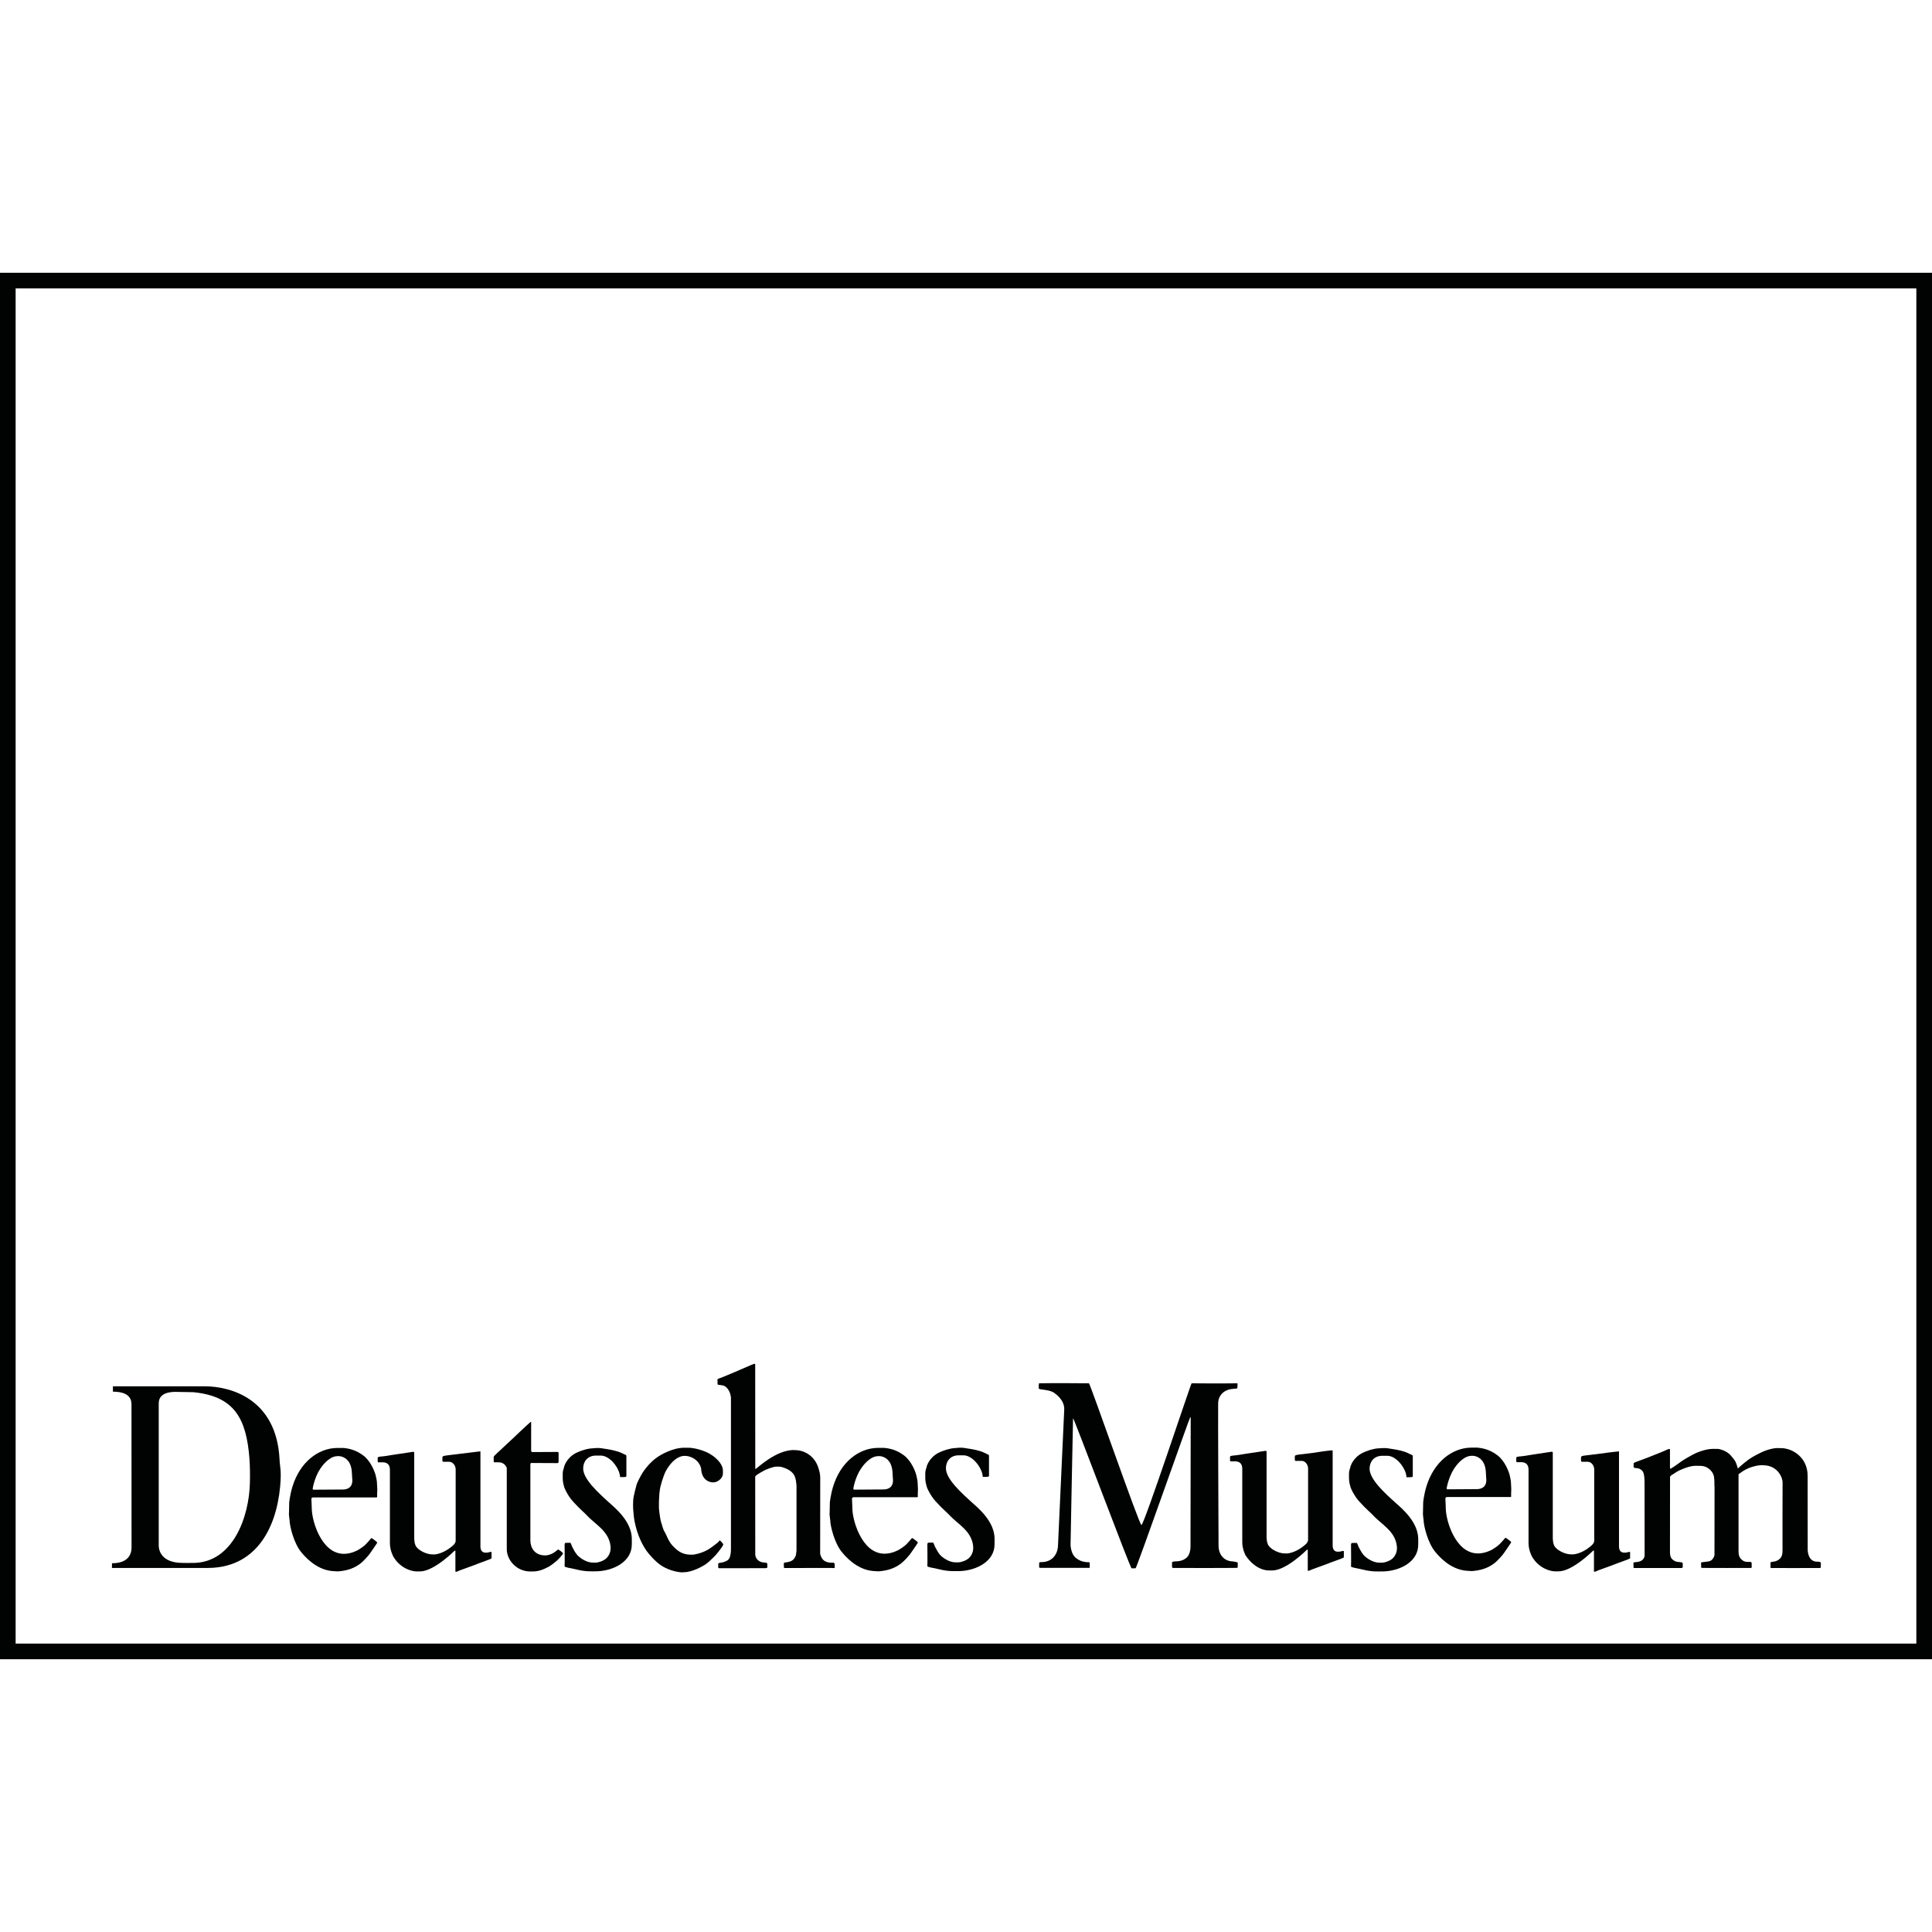 <?xml version="1.0" encoding="UTF-8"?>
<!-- Generator: Adobe Illustrator 15.0.2, SVG Export Plug-In . SVG Version: 6.00 Build 0)  -->
<!DOCTYPE svg PUBLIC "-//W3C//DTD SVG 1.1//EN" "http://www.w3.org/Graphics/SVG/1.1/DTD/svg11.dtd">
<svg version="1.1" id="Ebene_1" xmlns="http://www.w3.org/2000/svg" xmlns:xlink="http://www.w3.org/1999/xlink" x="0px" y="0px" width="100px" height="100px" viewBox="0 0 100 100" enable-background="new 0 0 100 100" xml:space="preserve">
<g id="layer1" transform="translate(-94.785,-323.04)">
	<g id="g15030" transform="matrix(3.383,0,0,3.383,-222.315,-1203.865)">
		<path fill="#010202" d="M107.693,474.879c-0.016,0-0.011,0.014-0.095,0.098c-0.036,0.036-0.088,0.066-0.11,0.08    c-0.003,0.002-0.104,0.061-0.22,0.061c-0.184,0-0.305-0.139-0.38-0.284c-0.108-0.207-0.113-0.394-0.113-0.395    c0-0.048-0.006-0.145-0.006-0.154c0-0.015,0-0.031,0.027-0.031l0.965,0c0.012,0,0.01-0.003,0.015-0.007    c-0.001-0.029-0.001-0.052,0.001-0.081c0.003-0.053-0.003-0.079-0.003-0.113c0-0.055-0.013-0.097-0.014-0.104    c-0.012-0.078-0.084-0.254-0.197-0.336c-0.053-0.039-0.149-0.102-0.303-0.114h-0.098v0c-0.288,0.004-0.568,0.216-0.683,0.595    c-0.04,0.133-0.049,0.242-0.049,0.245c0,0.104-0.005,0.157-0.004,0.179c0,0.017,0.01,0.085,0.01,0.085    c0,0.091,0.066,0.356,0.178,0.49c0.042,0.051,0.22,0.27,0.48,0.29c0.069,0.005,0.079,0.007,0.129,0    c0.107-0.014,0.202-0.043,0.3-0.118c0.042-0.032,0.128-0.126,0.147-0.158c0,0,0.107-0.153,0.107-0.159    C107.776,474.934,107.694,474.879,107.693,474.879z M106.906,473.817c0.028-0.043,0.124-0.172,0.236-0.189    c0.035-0.005,0.064-0.004,0.086,0.003l0,0c0.061,0.017,0.156,0.07,0.162,0.262c0.002,0.071,0.005,0.063,0.006,0.092    c0.006,0.133-0.095,0.15-0.144,0.15c-0.07,0-0.453,0.003-0.453,0.003c-0.008-0.009-0.01-0.007-0.01-0.015    C106.789,474.124,106.814,473.954,106.906,473.817z"/>
		<path fill="#010202" d="M99.421,474.88c-0.017,0-0.012,0.014-0.095,0.098c-0.036,0.036-0.089,0.066-0.11,0.081    c-0.003,0.002-0.104,0.061-0.219,0.061c-0.184,0-0.305-0.139-0.38-0.283c-0.108-0.207-0.113-0.395-0.113-0.395    c0-0.048-0.006-0.146-0.006-0.154c0-0.015,0-0.031,0.027-0.031l0.965,0c0.012,0,0.01-0.003,0.014-0.008    c-0.001-0.029-0.001-0.052,0.001-0.081c0.003-0.053-0.003-0.079-0.003-0.113c0-0.055-0.013-0.097-0.014-0.104    c-0.012-0.078-0.084-0.254-0.197-0.336c-0.053-0.039-0.149-0.102-0.302-0.115H98.89l0,0c-0.288,0.004-0.568,0.216-0.683,0.595    c-0.04,0.133-0.049,0.242-0.049,0.245c0,0.104-0.004,0.157-0.004,0.179c0,0.017,0.01,0.085,0.01,0.085    c0,0.091,0.066,0.356,0.178,0.49c0.042,0.051,0.22,0.27,0.48,0.29c0.069,0.005,0.079,0.007,0.129,0    c0.107-0.014,0.202-0.043,0.3-0.118c0.042-0.032,0.128-0.126,0.147-0.158c0,0,0.107-0.153,0.107-0.158    C99.504,474.935,99.422,474.88,99.421,474.88z M98.634,473.817c0.028-0.043,0.124-0.172,0.236-0.189    c0.035-0.005,0.064-0.004,0.087,0.003l0,0c0.06,0.017,0.156,0.07,0.161,0.263c0.002,0.071,0.005,0.063,0.006,0.092    c0.006,0.133-0.095,0.15-0.144,0.15c-0.07,0-0.453,0.003-0.453,0.003c-0.008-0.009-0.01-0.006-0.01-0.014    C98.517,474.125,98.542,473.954,98.634,473.817z"/>
		<path fill="#010202" d="M116.772,474.875c-0.017,0-0.012,0.014-0.095,0.097c-0.036,0.036-0.088,0.066-0.11,0.081    c-0.003,0.002-0.104,0.061-0.22,0.061c-0.184,0-0.305-0.139-0.38-0.283c-0.108-0.207-0.113-0.394-0.113-0.395    c0-0.048-0.006-0.146-0.006-0.154c0-0.015,0.001-0.031,0.027-0.031l0.965,0c0.011,0,0.01-0.003,0.014-0.007    c-0.001-0.029-0.001-0.052,0.001-0.081c0.003-0.053-0.003-0.079-0.003-0.113c0-0.055-0.014-0.097-0.014-0.104    c-0.012-0.078-0.084-0.254-0.197-0.336c-0.053-0.039-0.149-0.102-0.303-0.115h-0.098v0c-0.288,0.004-0.568,0.217-0.683,0.595    c-0.04,0.133-0.049,0.242-0.049,0.245c0,0.104-0.005,0.157-0.004,0.179c0,0.017,0.01,0.085,0.01,0.085    c0,0.091,0.066,0.356,0.178,0.49c0.042,0.051,0.22,0.27,0.48,0.29c0.069,0.005,0.079,0.007,0.129,0    c0.107-0.014,0.202-0.043,0.3-0.118c0.042-0.033,0.128-0.126,0.147-0.159c0,0,0.107-0.153,0.107-0.159    C116.855,474.93,116.773,474.875,116.772,474.875z M115.984,473.812c0.028-0.043,0.124-0.172,0.236-0.189    c0.035-0.005,0.064-0.003,0.086,0.003c0.061,0.017,0.156,0.07,0.162,0.262c0.002,0.071,0.005,0.063,0.006,0.092    c0.006,0.133-0.095,0.15-0.144,0.15c-0.07,0-0.453,0.003-0.453,0.003c-0.008-0.01-0.01-0.007-0.01-0.015    C115.867,474.12,115.893,473.95,115.984,473.812z"/>
		<path fill="#010202" d="M98.011,473.684c-0.043-0.941-0.757-1.127-1.143-1.127h-1.407h0v0.082c0.121,0,0.284,0.027,0.284,0.192    l0.001,2.192c0,0.106-0.053,0.241-0.299,0.241l-0.001,0.072h1.465c0.715,0,1.044-0.572,1.108-1.24    C98.043,473.843,98.016,473.797,98.011,473.684z M97.557,474.03c-0.012,0.536-0.264,1.214-0.851,1.229    c-0.07,0.002-0.179,0-0.179,0c-0.385,0-0.365-0.272-0.365-0.272l0-2.166c0-0.097,0.055-0.175,0.249-0.179l0,0l0,0l0,0l0.28,0.005    c0.626,0.061,0.812,0.399,0.859,1.017C97.558,473.781,97.56,473.887,97.557,474.03z"/>
		<path fill="#010202" d="M113.576,474.771h-0.002H113.576z"/>
		<path fill="#010202" d="M114.086,473.538h0.037v1.456c0,0.068,0.037,0.093,0.073,0.093h0.029c0,0,0.027-0.003,0.049-0.01h0.02    v0.097c-0.01,0.014-0.206,0.078-0.273,0.107c-0.001,0.001-0.155,0.056-0.214,0.078c-0.011,0.004-0.045,0.022-0.058,0.022    c-0.004,0-0.007-0.005-0.007-0.012v-0.312h-0.012c-0.005,0.005-0.317,0.317-0.529,0.317h-0.056c-0.069,0-0.218-0.031-0.354-0.229    c0,0-0.051-0.095-0.051-0.2v-1.126c0-0.129-0.113-0.114-0.134-0.114h-0.046c-0.005-0.007-0.007-0.007-0.007-0.015    c0-0.022-0.001-0.038,0-0.054c0.001-0.022,0.056-0.017,0.132-0.029c0.069-0.011,0.079-0.014,0.137-0.022    c0.096-0.012,0.259-0.041,0.273-0.041c0.012,0,0.017,0.004,0.017,0.015v1.316c0.005,0.028-0.001,0.049,0.02,0.1    c0.028,0.068,0.16,0.139,0.258,0.139c0.016,0,0.032,0.001,0.042,0c0.079-0.01,0.161-0.048,0.232-0.102    c0.037-0.028,0.083-0.062,0.083-0.107c0-0.12,0-0.873,0-1.092c0-0.053-0.04-0.113-0.095-0.115c0,0-0.012,0-0.098,0    c-0.007-0.005-0.01-0.011-0.01-0.017v-0.051c0-0.026,0.046-0.026,0.127-0.036c0.054-0.007,0.118-0.014,0.139-0.017    C113.916,473.56,114.072,473.538,114.086,473.538"/>
		<path id="path12885" fill="#010202" d="M104.199,473.497h0.073c0.063,0,0.242,0.032,0.366,0.122    c0.089,0.064,0.153,0.146,0.156,0.222c0.001,0.018,0,0.028,0,0.046c0.001,0.085-0.09,0.139-0.139,0.139c0,0-0.018,0.002-0.029,0    c-0.17-0.024-0.165-0.211-0.165-0.211c-0.036-0.149-0.181-0.193-0.237-0.193h-0.029c-0.002,0-0.144-0.003-0.273,0.229    c-0.036,0.064-0.095,0.254-0.095,0.31c0,0.006-0.004,0.022-0.005,0.034c-0.006,0.117-0.007,0.109-0.007,0.144    c-0.001,0.044,0,0.082,0,0.085c0.025,0.237,0.043,0.224,0.053,0.278c0,0,0.018,0.062,0.04,0.092    c0.016,0.024,0.053,0.133,0.11,0.195c0.08,0.089,0.158,0.144,0.285,0.144c0.012,0,0.026,0,0.032,0c0.007,0,0.11-0.014,0.21-0.066    c0.05-0.026,0.113-0.074,0.158-0.11c0.035-0.027,0.034-0.042,0.046-0.042c0,0,0.05,0.045,0.05,0.064    c0,0.01-0.042,0.075-0.116,0.161c0,0-0.096,0.1-0.149,0.137c-0.054,0.038-0.216,0.124-0.331,0.124c0,0-0.031,0.005-0.068,0    c-0.114-0.015-0.211-0.055-0.281-0.1c-0.095-0.061-0.195-0.18-0.228-0.226c-0.138-0.197-0.186-0.431-0.197-0.544    c-0.009-0.091-0.009-0.113-0.009-0.117c0,0-0.003-0.042,0.002-0.122c0.003-0.058,0.054-0.241,0.054-0.241s0.048-0.117,0.115-0.21    c0.042-0.058,0.105-0.132,0.183-0.188C103.839,473.603,104.029,473.497,104.199,473.497"/>
		<path id="path12887" fill="#010202" d="M115.766,473.983c-0.005,0.001-0.007,0.003-0.007,0.003    C115.756,473.978,115.756,473.983,115.766,473.983"/>
		<path id="path12889" fill="#010202" d="M115.378,474.712h0.01v-0.002h-0.01V474.712z"/>
		<path id="path12891" fill="#010202" d="M118.485,473.554l0.019-0.001v1.455c0,0.069,0.037,0.093,0.073,0.093h0.029    c0,0,0.027-0.002,0.049-0.01h0.019v0.097c-0.01,0.014-0.206,0.078-0.273,0.107c-0.002,0.001-0.155,0.056-0.215,0.078    c-0.011,0.004-0.044,0.022-0.058,0.022c-0.004,0-0.007-0.005-0.007-0.012v-0.312h-0.012c-0.005,0.005-0.317,0.317-0.529,0.317    h-0.056c-0.069,0-0.247-0.044-0.353-0.229c0,0-0.051-0.095-0.051-0.2v-1.126c0-0.129-0.113-0.115-0.134-0.115h-0.046    c-0.005-0.006-0.008-0.007-0.008-0.015c0-0.021-0.001-0.037,0-0.053c0.001-0.022,0.056-0.017,0.132-0.029    c0.069-0.012,0.08-0.014,0.137-0.022c0.096-0.013,0.259-0.041,0.273-0.041c0.012,0,0.017,0.004,0.017,0.015v1.316    c0.005,0.027-0.001,0.048,0.019,0.1c0.028,0.068,0.161,0.139,0.259,0.139c0.016,0,0.032,0.001,0.041,0    c0.079-0.01,0.162-0.048,0.232-0.102c0.037-0.029,0.083-0.062,0.083-0.107c0-0.12,0-0.872,0-1.092c0-0.053-0.04-0.113-0.095-0.115    c0,0-0.012,0-0.097,0c-0.007-0.005-0.01-0.011-0.01-0.017v-0.051c0-0.026,0.046-0.026,0.127-0.036    c0.054-0.007,0.118-0.014,0.139-0.017C118.297,473.575,118.471,473.554,118.485,473.554"/>
		<path id="path12893" fill="#010202" d="M114.964,473.505c0.057,0.01,0.13,0.018,0.192,0.034c0.082,0.022,0.081,0.022,0.149,0.054    c0.027,0.013,0.044,0.015,0.044,0.034v0.307c0,0.006-0.009,0.012-0.015,0.012c-0.016,0.001-0.048,0.004-0.084,0.002    c-0.007-0.001,0.014,0.021-0.006-0.053c-0.036-0.133-0.164-0.271-0.281-0.275c-0.007,0-0.061-0.001-0.09,0    c-0.118,0.005-0.185,0.09-0.185,0.197c0,0.163,0.228,0.37,0.405,0.529c0.088,0.079,0.329,0.278,0.339,0.534    c0.002,0.058-0.001,0.047,0,0.095c0.004,0.265-0.276,0.405-0.527,0.414c-0.077,0.003-0.076-0.001-0.129,0    c-0.025,0-0.107-0.005-0.197-0.029c-0.077-0.02-0.176-0.029-0.175-0.048c0.003-0.072,0-0.251,0-0.323    c0-0.001-0.003-0.035,0.017-0.035l0.065-0.001c0.02,0,0.011,0.026,0.056,0.102c0.001,0.001,0.032,0.066,0.076,0.105    c0.033,0.03,0.125,0.095,0.215,0.095h0.048c0.042,0,0.12-0.027,0.161-0.066c0.022-0.021,0.073-0.082,0.064-0.179    c-0.022-0.238-0.238-0.34-0.364-0.479c-0.034-0.038-0.099-0.087-0.212-0.212c-0.08-0.087-0.137-0.213-0.137-0.234    c0,0-0.02-0.054-0.02-0.122v-0.078c0-0.039,0.022-0.084,0.022-0.098c0,0,0.033-0.133,0.183-0.21    c0.066-0.034,0.171-0.068,0.249-0.071C114.842,473.506,114.919,473.497,114.964,473.505"/>
		<path id="path12895" fill="#010202" d="M108.48,473.499c0.057,0.01,0.13,0.018,0.192,0.034c0.082,0.022,0.081,0.021,0.149,0.054    c0.027,0.013,0.044,0.015,0.044,0.034v0.307c0,0.006-0.009,0.012-0.014,0.012c-0.016,0.001-0.048,0.005-0.084,0.002    c-0.008-0.001,0.014,0.022-0.006-0.053c-0.036-0.133-0.163-0.271-0.28-0.276c-0.007,0-0.061-0.001-0.09,0    c-0.118,0.005-0.185,0.09-0.185,0.198c0,0.163,0.228,0.369,0.405,0.529c0.088,0.079,0.329,0.277,0.339,0.534    c0.002,0.058-0.001,0.047,0,0.095c0.004,0.265-0.276,0.405-0.527,0.415c-0.077,0.003-0.076-0.001-0.129,0    c-0.025,0-0.107-0.005-0.197-0.029c-0.077-0.021-0.176-0.028-0.175-0.048c0.003-0.072,0-0.251,0-0.323    c0,0-0.003-0.035,0.017-0.035l0.065-0.001c0.02,0,0.011,0.026,0.056,0.102c0.001,0.002,0.032,0.066,0.075,0.105    c0.033,0.03,0.125,0.095,0.214,0.095h0.049c0.042,0,0.12-0.027,0.161-0.066c0.022-0.02,0.073-0.081,0.064-0.178    c-0.022-0.238-0.238-0.34-0.364-0.479c-0.034-0.038-0.099-0.087-0.212-0.212c-0.079-0.087-0.137-0.212-0.137-0.234    c0,0-0.02-0.054-0.02-0.122v-0.078c0-0.038,0.022-0.084,0.022-0.098c0,0,0.033-0.133,0.183-0.21    c0.066-0.033,0.171-0.067,0.249-0.071C108.358,473.501,108.436,473.491,108.48,473.499"/>
		<path id="path12897" fill="#010202" d="M102.932,473.504c0.057,0.01,0.13,0.018,0.192,0.034c0.082,0.022,0.081,0.021,0.149,0.053    c0.027,0.013,0.044,0.015,0.044,0.034v0.307c0,0.006-0.009,0.012-0.015,0.012c-0.016,0.001-0.048,0.004-0.084,0.002    c-0.007-0.001,0.014,0.021-0.006-0.053c-0.036-0.133-0.163-0.271-0.281-0.276c-0.007,0-0.061-0.001-0.09,0    c-0.118,0.005-0.185,0.09-0.185,0.197c0,0.163,0.228,0.369,0.405,0.529c0.088,0.079,0.329,0.277,0.339,0.534    c0.002,0.058-0.001,0.047,0,0.095c0.004,0.265-0.276,0.405-0.527,0.415c-0.077,0.003-0.076,0-0.129,0    c-0.025,0-0.107-0.005-0.197-0.029c-0.077-0.02-0.176-0.029-0.175-0.048c0.003-0.072,0-0.251,0-0.323    c0-0.001-0.003-0.035,0.017-0.035l0.065-0.001c0.02,0,0.011,0.026,0.056,0.103c0.001,0.002,0.032,0.066,0.076,0.105    c0.033,0.03,0.125,0.095,0.215,0.095h0.049c0.042,0,0.12-0.027,0.161-0.066c0.022-0.021,0.073-0.081,0.064-0.179    c-0.022-0.238-0.238-0.34-0.364-0.479c-0.034-0.038-0.099-0.087-0.212-0.212c-0.079-0.087-0.137-0.213-0.137-0.234    c0,0-0.019-0.053-0.019-0.122v-0.078c0-0.039,0.022-0.084,0.022-0.098c0,0,0.033-0.133,0.183-0.21    c0.066-0.033,0.171-0.067,0.249-0.07C102.809,473.505,102.887,473.496,102.932,473.504"/>
		<path id="path12899" fill="#010202" d="M101.065,473.554l0.019-0.001v1.456c0,0.068,0.037,0.092,0.073,0.092h0.029    c0,0,0.026-0.002,0.049-0.01h0.019v0.098c-0.01,0.013-0.206,0.078-0.273,0.107c-0.001,0.001-0.155,0.056-0.214,0.078    c-0.011,0.004-0.045,0.022-0.059,0.022c-0.004,0-0.007-0.005-0.007-0.012v-0.312h-0.012c-0.005,0.005-0.317,0.317-0.529,0.317    h-0.056c-0.069,0-0.247-0.044-0.354-0.229c0,0-0.051-0.095-0.051-0.2v-1.126c0-0.129-0.113-0.114-0.134-0.114h-0.046    c-0.005-0.007-0.007-0.007-0.007-0.015c0-0.021-0.001-0.037,0-0.054c0.001-0.022,0.056-0.017,0.132-0.029    c0.069-0.011,0.079-0.014,0.137-0.022c0.096-0.012,0.259-0.041,0.273-0.041c0.013,0,0.017,0.004,0.017,0.015v1.316    c0.005,0.027-0.001,0.049,0.019,0.1c0.028,0.068,0.161,0.139,0.259,0.139c0.016,0,0.032,0.001,0.041,0    c0.079-0.01,0.161-0.049,0.232-0.103c0.037-0.028,0.083-0.062,0.083-0.107c0-0.12,0-0.872,0-1.092c0-0.052-0.04-0.113-0.095-0.115    c0,0-0.012,0-0.098,0c-0.007-0.005-0.01-0.011-0.01-0.017v-0.051c0-0.026,0.046-0.026,0.127-0.037    c0.054-0.007,0.118-0.014,0.139-0.017C100.878,473.576,101.051,473.555,101.065,473.554"/>
		<path id="path12901" fill="#010202" d="M101.85,473.103h0.01v0.434c0,0-0.006,0.027,0.025,0.026l0.376-0.002    c0.01,0,0.019,0.005,0.019,0.015v0.142c0,0.003-0.011,0.014-0.015,0.014l-0.403-0.002c-0.018,0-0.013,0.033-0.014,0.042    c0,0,0,0.865,0,1.133c0,0.17,0.109,0.239,0.222,0.239c0.12,0,0.189-0.09,0.205-0.09c0.006,0,0.073,0.047,0.073,0.061    c0,0.006-0.05,0.07-0.097,0.112c-0.028,0.025-0.096,0.077-0.122,0.09c-0.075,0.039-0.148,0.073-0.249,0.073h-0.032    c-0.211,0-0.358-0.173-0.361-0.336c0-0.009,0-1.226,0-1.247c0,0-0.025-0.083-0.115-0.087c-0.033-0.002-0.049,0-0.078,0    c-0.009-0.012-0.007-0.007-0.007-0.022c0-0.024-0.001-0.041,0-0.063c0.001-0.015,0.123-0.118,0.139-0.137    c0.01-0.012,0.123-0.113,0.144-0.134C101.573,473.36,101.812,473.134,101.85,473.103"/>
		<path id="path12903" fill="#010202" d="M120.641,473.767c-0.012,0-0.098,0.018-0.152,0.041c-0.077,0.032-0.133,0.078-0.133,0.078    c-0.01,0.007-0.022,0.01-0.023,0.021c-0.001,0.16,0,1.173,0,1.173c0,0.065,0.014,0.106,0.066,0.143    c0.061,0.043,0.135-0.004,0.135,0.043l0,0.058c0,0.01-0.006,0.012-0.012,0.012c0,0-0.709,0.002-0.754-0.001    c-0.007,0-0.009-0.022-0.008-0.066c0-0.026-0.011-0.015,0.115-0.033c0.06-0.009,0.089-0.075,0.09-0.103l0.001-1.044    c-0.005-0.007,0.001-0.07-0.005-0.115c-0.002-0.014-0.001-0.021-0.005-0.04c-0.017-0.082-0.102-0.159-0.201-0.16l-0.078-0.001    c-0.083-0.001-0.196,0.048-0.196,0.048c-0.083,0.031-0.114,0.059-0.135,0.071c-0.063,0.036-0.061,0.049-0.061,0.051    c0,0-0.001,1.146-0.001,1.155c0.002,0.074,0.021,0.101,0.069,0.13c0.048,0.029,0.126,0.008,0.126,0.039v0.056    c0,0.01-0.012,0.014-0.022,0.014c0,0-0.693,0.001-0.72,0c-0.015,0-0.01-0.017-0.011-0.028l-0.001-0.047    c0-0.022,0.033-0.006,0.096-0.026c0.049-0.015,0.073-0.056,0.075-0.091c0.001-0.017-0.001-1.115-0.001-1.115    c0-0.001,0.002-0.134-0.029-0.173c-0.06-0.076-0.139-0.029-0.138-0.071c0,0-0.001-0.035,0-0.05    c0.001-0.011,0.047-0.027,0.134-0.058c0.071-0.025,0.084-0.032,0.14-0.054c0.251-0.095,0.243-0.108,0.272-0.107    c0.004,0,0.006,0,0.01,0c-0.002,0.092,0.002,0.202,0,0.275c0,0-0.002,0.033,0.012,0.025c0.059-0.034,0.159-0.109,0.163-0.112    c0.034-0.025,0.114-0.069,0.163-0.097c0.036-0.021,0.19-0.095,0.324-0.094c0.029,0,0.046,0.001,0.076,0.001    c0,0,0.12,0.016,0.193,0.101c0.005,0.006,0.057,0.064,0.072,0.096c0.022,0.046,0.03,0.093,0.036,0.102    c0.001,0.001,0.073-0.071,0.169-0.14c0.062-0.044,0.149-0.086,0.153-0.088c0,0,0.159-0.087,0.292-0.084l0.053,0.001    c0.172,0.003,0.405,0.145,0.4,0.432c-0.001,0.072,0.001,1.12,0.001,1.12s-0.003,0.198,0.16,0.185l0.033,0.005    c0,0,0.01,0.016,0.009,0.022l-0.002,0.056c-0.001,0.011,0.002,0.014-0.024,0.014c-0.227,0-0.613,0.002-0.721,0    c0,0-0.024,0.007-0.024-0.011c-0.001-0.034,0.001-0.051,0-0.064c-0.002-0.036,0.059-0.002,0.129-0.055    c0.044-0.033,0.055-0.074,0.055-0.143c0,0-0.001-1.004,0.001-1.033c0.004-0.06-0.063-0.262-0.293-0.266    C120.698,473.762,120.666,473.765,120.641,473.767"/>
		<path id="path12905" fill="#010202" d="M111.108,475.341l-0.061,0.001c-0.022-0.001-0.877-2.289-0.896-2.297    c-0.002,0.016-0.038,1.93-0.038,1.93c-0.001,0.041,0.014,0.16,0.086,0.211c0.051,0.036,0.072,0.05,0.16,0.062    c0.011,0.001,0.047-0.006,0.047,0.011v0.076c-0.053,0-0.739,0-0.756,0c-0.016,0-0.019-0.009-0.018-0.023l0.001-0.05    c0-0.018,0.023-0.015,0.027-0.015c0.161,0.003,0.258-0.108,0.261-0.261c0-0.006,0.095-2.073,0.095-2.073    c0.007-0.145-0.133-0.24-0.135-0.241c-0.075-0.071-0.233-0.057-0.255-0.08c0,0-0.002-0.081,0.006-0.081    c0.163-0.005,0.762,0,0.762,0c0.016-0.005,0.772,2.174,0.803,2.168c0.037,0.012,0.757-2.168,0.768-2.168    c0.496,0.005,0.652-0.001,0.702,0c0.001,0.002,0,0.056-0.002,0.071c-0.003,0.023-0.103-0.003-0.191,0.051    c-0.078,0.048-0.102,0.121-0.103,0.186c-0.003,0.12,0.006,2.175,0.006,2.175c0,0.144,0.09,0.24,0.218,0.242    c0,0,0.076,0.01,0.076,0.021c0,0.015-0.001,0.045-0.001,0.065c0,0.009,0.001,0.012-0.019,0.013    c-0.135,0.003-0.947,0.002-0.972,0.001c-0.011,0-0.014-0.014-0.014-0.025l0.001-0.058c0.001-0.033,0.111,0.004,0.196-0.055    c0.009-0.006,0.086-0.039,0.086-0.193l0.003-1.973l-0.008,0C111.929,473.045,111.124,475.341,111.108,475.341"/>
		<path id="path12907" fill="#010202" d="M105.289,473.805c0,0-0.002,0.008,0.005,0.018c0.047-0.034,0.306-0.279,0.567-0.291    c0.008,0,0.054,0.002,0.054,0.002c0.123,0.004,0.282,0.085,0.34,0.272c0.016,0.051,0.028,0.094,0.028,0.151l-0.001,1.162    c0.03,0.124,0.108,0.139,0.206,0.137c0.022,0,0.016,0.064,0.016,0.064c0.007,0.027-0.015,0.016-0.055,0.016l-0.706,0.001    c-0.01,0-0.014,0.001-0.015-0.01c-0.001-0.02-0.004-0.046-0.002-0.061c0.003-0.023,0.048-0.005,0.115-0.037    c0.032-0.015,0.069-0.059,0.074-0.113l-0.003,0.017c0.009-0.05,0.009-0.07,0.008-0.105v-0.96c-0.012-0.09-0.009-0.191-0.168-0.256    c-0.01-0.004-0.049-0.021-0.086-0.025c-0.027-0.003-0.057-0.001-0.057-0.001c-0.005,0-0.054,0.002-0.165,0.05    c-0.001,0.001-0.156,0.078-0.156,0.105l0.001,1.194c0.005,0.048,0.034,0.082,0.067,0.1c0.053,0.03,0.115,0.007,0.117,0.039    c0.001,0.012,0.002,0.05,0,0.056c0,0-0.009,0.009-0.022,0.009c-0.118,0.002-0.712,0.001-0.712,0.001    c-0.017,0-0.016-0.005-0.017-0.02c0-0.018,0-0.028,0-0.046c0-0.025,0.047-0.006,0.124-0.044c0.021-0.01,0.055-0.032,0.063-0.097    c0.008-0.037,0.008-0.06,0.008-0.105l0-2.296l-0.005-0.034c-0.008-0.05-0.048-0.132-0.107-0.151    c-0.04-0.013-0.074-0.005-0.093-0.02l-0.001-0.07c-0.001-0.021,0.009-0.008,0.135-0.064c0.05-0.022,0.107-0.043,0.141-0.059    c0.253-0.112,0.278-0.119,0.291-0.122c0.007-0.001,0.01,0.005,0.01,0.012L105.289,473.805"/>
	</g>
</g>
<path fill="#010202" d="M100,85.882H0V14.118h100V85.882z M0.809,85.072H99.19V14.928H0.809V85.072z"/>
</svg>